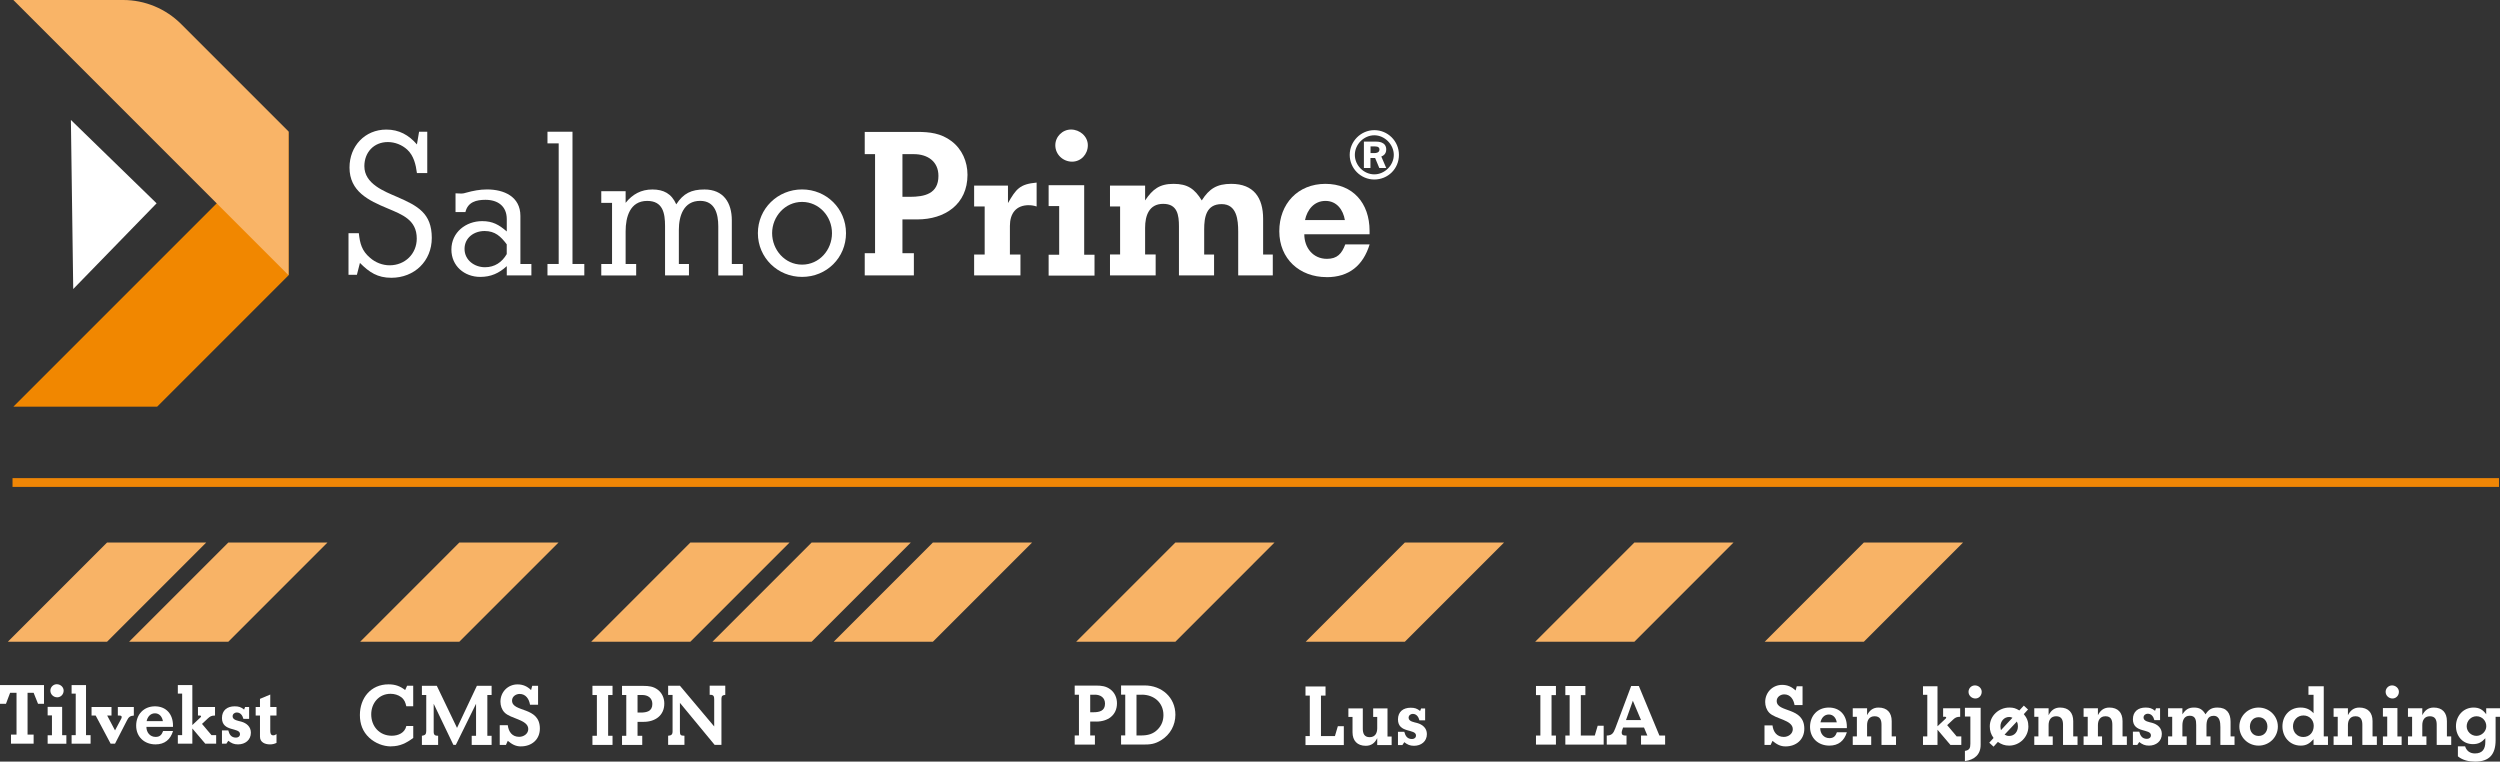 <?xml version="1.0" encoding="UTF-8"?> <svg xmlns="http://www.w3.org/2000/svg" id="Layer_2" viewBox="0 0 568.79 173.28"><rect x="0" y="0" width="568.79" height="173.28" fill="#333333" stroke="none"/><defs><style>.cls-1{fill:#f8b366;}.cls-1,.cls-2,.cls-3,.cls-4,.cls-5{stroke-width:0px;}.cls-2{fill:#f9b467;}.cls-3{fill:#fff;}.cls-4{fill:#ef8606;}.cls-5{fill:#f18700;}</style></defs><g id="Layer_1-2"><path class="cls-3" d="m88.98,169.82c-1.81,0-3.65-.75-4.98-1.98-1.49-1.39-2.12-3.14-2.12-5.16,0-3.87,2.48-6.98,6.51-6.98,1.51,0,2.6.38,3.79,1.29l.44-.97h1.39v4.66h-1.57c-.2-.87-.42-1.49-1.15-2.06-.69-.53-1.59-.77-2.44-.77-2.64,0-4.39,2.12-4.39,4.68,0,2.74,1.88,4.86,4.68,4.86,1.47,0,2.96-.64,3.31-2.22h1.57v2.72c-1.57,1.17-3.02,1.91-5.04,1.91"></path><path class="cls-3" d="m107.32,169.48v-2.08h.99v-7.28l-4.6,9.35h-.56l-4.48-9.35v6.37c0,.75.32.91,1.01.91v2.08h-3.69v-2.08c.73-.1.99-.34.99-1.09v-8.18h-.99v-2.1h3.39l4.6,9.58,4.52-9.58h3.35v2.1h-.97v9.27h.97v2.08h-4.52Z"></path><path class="cls-3" d="m118.53,169.82c-1.25,0-2.06-.5-3-1.27l-.42.93h-1.41v-4.48h1.83c.18,1.49.99,2.64,2.6,2.64,1.01,0,2.06-.68,2.06-1.77,0-2.16-4.03-2.3-5.42-3.79-.61-.64-.91-1.55-.91-2.44,0-2.2,1.69-3.93,3.89-3.93,1.23,0,2.2.44,3.08,1.29l.26-.97h1.33v4.31h-1.83c-.2-1.27-.95-2.46-2.36-2.46-.85,0-1.73.58-1.73,1.51,0,2.76,6.33,1.27,6.33,6.37,0,2.5-1.88,4.05-4.29,4.05"></path><polygon class="cls-3" points="134.79 156.03 134.79 158.13 135.8 158.13 135.8 167.4 134.79 167.4 134.79 169.48 139.36 169.48 139.36 167.4 138.36 167.4 138.36 158.13 139.36 158.13 139.36 156.03 134.79 156.03"></polygon><path class="cls-3" d="m146.12,158.13h-1.07v3.99h.69c1.39,0,2.68-.28,2.68-1.96,0-1.37-1.03-2.04-2.3-2.04m.32,6.11h-1.39v3.17h1.07v2.08h-4.6v-2.08h.97v-9.27h-.97v-2.08h4.88c1.21,0,2.26.12,3.25.87.99.75,1.49,1.91,1.49,3.14,0,2.76-2.12,4.17-4.7,4.17"></path><path class="cls-3" d="m164.14,158.97v10.5h-1.55l-7.9-9.56v6.41c0,.89.12,1.07,1.03,1.07v2.08h-3.71v-2.08c.71-.04,1.01-.26,1.01-.99v-8.29h-1.01v-2.1h2.68l7.8,9.27v-6.13c0-.62-.08-1.07-.83-1.07l-.2.02v-2.1h3.55v2.1c-.59.06-.87.2-.87.85"></path><path class="cls-3" d="m249.11,158.06h-1.07v3.99h.69c1.39,0,2.68-.28,2.68-1.96,0-1.37-1.03-2.04-2.3-2.04m.32,6.11h-1.39v3.17h1.07v2.08h-4.6v-2.08h.97v-9.27h-.97v-2.08h4.88c1.21,0,2.26.12,3.25.87.99.75,1.49,1.91,1.49,3.15,0,2.76-2.12,4.17-4.7,4.17"></path><path class="cls-3" d="m259.78,158.06h-1.21v9.27h.99c1.53,0,2.78-.28,3.87-1.41.87-.91,1.27-1.98,1.27-3.23,0-2.84-2.16-4.64-4.92-4.64m4.43,10.34c-1.47.91-2.5,1.01-4.17,1.01h-4.98v-2.08h.95v-9.27h-.95v-2.1h5.36c3.87,0,7,2.7,7,6.67,0,2.38-1.19,4.52-3.21,5.77"></path><polygon class="cls-1" points="1.79 146 24.36 146 46.92 123.43 24.36 123.43 1.79 146"></polygon><polygon class="cls-1" points="29.38 146 51.95 146 74.51 123.43 51.95 123.43 29.38 146"></polygon><polygon class="cls-1" points="81.95 146 104.51 146 127.08 123.43 104.51 123.43 81.95 146"></polygon><polygon class="cls-1" points="134.51 146 157.07 146 179.64 123.43 157.07 123.43 134.51 146"></polygon><polygon class="cls-1" points="162.1 146 184.66 146 207.23 123.43 184.66 123.43 162.1 146"></polygon><polygon class="cls-1" points="189.69 146 212.25 146 234.82 123.43 212.25 123.43 189.69 146"></polygon><polygon class="cls-1" points="244.85 146 267.42 146 289.98 123.43 267.42 123.43 244.85 146"></polygon><polygon class="cls-1" points="297.07 146 319.63 146 342.2 123.43 319.63 123.43 297.07 146"></polygon><polygon class="cls-1" points="349.28 146 371.85 146 394.41 123.43 371.85 123.43 349.28 146"></polygon><polygon class="cls-1" points="401.5 146 424.06 146 446.63 123.43 424.06 123.43 401.5 146"></polygon><rect class="cls-4" x="2.85" y="108.78" width="565.71" height="2"></rect><path class="cls-3" d="m312.68,29.61c3.04,0,5.6,2.47,5.6,5.63s-2.5,5.6-5.6,5.6-5.6-2.53-5.6-5.6,2.53-5.63,5.6-5.63m0,10.06c2.36,0,4.43-2.07,4.43-4.43s-2.07-4.46-4.43-4.46-4.43,2.04-4.43,4.46,2.07,4.43,4.43,4.43m-.87-1.44h-1.5v-6.01h2.8c.35,0,2.28,0,2.28,1.79,0,1.14-.82,1.47-1.12,1.6l1.12,2.61h-1.58l-.95-2.28h-1.06v2.28Zm0-3.4h.9c.44,0,1.14-.11,1.14-.84,0-.35-.24-.68-1.03-.68h-1v1.52Z"></path><path class="cls-3" d="m89.04,63.2c-3.14,0-5-1.23-7.15-3.38l-.69,2.7h-1.91v-9.46h2.35c.25,2.35.69,4.02,2.55,5.59,1.22,1.08,2.84,1.71,4.46,1.71,3.48,0,6.17-2.6,6.17-6.08,0-4.26-3.28-5.44-6.62-6.86-4.36-1.81-8.68-3.87-8.68-9.31,0-4.85,3.48-8.63,8.38-8.63,2.89,0,5.1,1.23,6.96,3.38l.49-2.89h1.86v9.41h-2.35c-.25-1.96-.73-3.97-2.21-5.34-1.18-1.08-2.79-1.72-4.41-1.72-3.19,0-5.34,2.35-5.34,5.49,0,4.02,4.46,5.69,7.5,7.01,4.61,2.01,7.84,3.68,7.84,9.31,0,5.29-3.97,9.07-9.21,9.07"></path><path class="cls-3" d="m115.3,62.66v-2.11c-1.76,1.62-3.63,2.45-6.03,2.45-3.63,0-6.57-2.5-6.57-6.22,0-3.92,3.28-6.47,7.01-6.47,2.4,0,3.82.83,5.59,2.35v-2.79c0-2.99-2.06-4.41-4.85-4.41-2.06,0-4.02.49-4.56,2.79h-2.25v-4.26h.15c.44,0,.83.05,1.23.05.34,0,.69-.1,1.03-.2,1.57-.44,3.14-.74,4.75-.74,3.87,0,7.6,1.62,7.6,6.03v10.93h2.5v2.6h-5.59Zm0-7.06c-1.37-1.81-2.65-3.04-5.05-3.04s-4.56,1.52-4.56,4.07,2.25,4.17,4.65,4.17c2.21,0,3.87-1.13,4.95-2.99v-2.21Z"></path><polygon class="cls-3" points="124.56 62.66 124.56 60.06 127.11 60.06 127.11 32.62 124.56 32.62 124.56 29.97 130.25 29.97 130.25 60.06 132.94 60.06 132.94 62.66 124.56 62.66"></polygon><path class="cls-3" d="m163.42,62.66v-11.18c0-2.79-.74-5.78-4.12-5.78-3.77,0-4.85,3.43-4.85,6.62v7.74h2.3v2.6h-5.44v-11.22c0-2.94-.49-5.73-4.07-5.73-3.92,0-4.9,3.68-4.9,6.91v7.45h2.4v2.6h-7.94v-2.6h2.45v-13.92h-2.45v-2.65h5.54v2.65c1.57-1.96,3.53-3.04,6.08-3.04s4.36.93,5.44,3.38c1.62-2.5,3.43-3.38,6.42-3.38,4.31,0,6.22,2.99,6.22,7.01v9.95h2.5v2.6h-5.59Z"></path><path class="cls-3" d="m182.48,63c-5.54,0-10.05-4.36-10.05-9.95s4.51-9.95,10.05-9.95,10,4.36,10,9.95-4.41,9.95-10,9.95m0-17.06c-3.87,0-6.81,3.33-6.81,7.11s2.89,7.16,6.81,7.16,6.81-3.33,6.81-7.16-2.94-7.11-6.81-7.11"></path><path class="cls-3" d="m208.7,49.92h-3.38v7.69h2.6v5.05h-11.18v-5.05h2.35v-22.55h-2.35v-5.05h11.86c2.94,0,5.49.29,7.89,2.11,2.4,1.81,3.63,4.66,3.63,7.65,0,6.71-5.14,10.15-11.42,10.15m-.78-14.85h-2.6v9.71h1.67c3.38,0,6.52-.69,6.52-4.76,0-3.33-2.5-4.95-5.59-4.95"></path><path class="cls-3" d="m234.08,46.68c-2.94,0-4.31,1.91-4.31,4.71v6.52h2.4v4.75h-10.54v-4.75h2.4v-10.93h-2.4v-4.75h7.7v3.97c1.86-3.19,2.65-4.31,6.52-4.66v5.44c-.59-.2-1.18-.29-1.76-.29"></path><path class="cls-3" d="m238.58,62.71v-4.75h2.4v-11.08h-2.4v-4.75h8.09v15.83h2.35v4.75h-10.44Zm5.34-25.93c-2.06,0-3.82-1.62-3.82-3.73,0-1.96,1.62-3.58,3.58-3.58s3.82,1.52,3.82,3.58-1.57,3.73-3.58,3.73"></path><path class="cls-3" d="m281.71,62.66v-9.95c0-2.65-.29-6.27-3.77-6.27s-3.97,2.94-3.97,5.74v5.73h2.25v4.75h-7.99v-11.13c0-2.6-.34-5.15-3.58-5.15s-4.12,2.7-4.12,5.44v6.08h2.4v4.75h-10.39v-4.75h2.3v-10.93h-2.3v-4.75h7.99v3.38c1.72-2.55,3.28-3.77,6.47-3.77s4.8,1.13,6.42,3.77c1.71-2.7,3.48-3.77,6.71-3.77,5.1,0,7.25,3.14,7.25,7.94v8.14h2.2v4.75h-7.89Z"></path><path class="cls-3" d="m301.84,63.05c-6.18,0-10.78-4.17-10.78-10.44s4.26-10.78,10.49-10.78,10.05,4.36,10.05,10.69v.78h-14.85c0,3.04,1.96,5.59,5.15,5.59,2.35,0,3.38-1.18,4.17-3.28h5.54c-1.47,4.8-4.7,7.45-9.75,7.45m-.29-17.35c-2.6,0-4.17,2.01-4.66,4.36h9.07c-.39-2.35-1.86-4.36-4.41-4.36"></path><polygon class="cls-3" points="16.66 65.76 16.13 27.29 35.63 46.26 16.66 65.76"></polygon><polygon class="cls-5" points="65.66 29.91 65.66 62.62 35.75 92.53 3.04 92.53 65.66 29.91"></polygon><path class="cls-2" d="m3.04,0h24.97c4.95,0,9.7,1.97,13.2,5.47l24.44,24.44v32.71L3.04,0Z"></path><path class="cls-3" d="m8.65,160.12l-1-2.5h-1.38v9.51h1.38v2.06H2.5v-2.06h1.26v-9.51h-1.46l-.94,2.5H0v-4.26h10.01v4.26h-1.36Z"></path><path class="cls-3" d="m10.84,169.22v-1.94h.98v-4.52h-.98v-1.94h3.3v6.45h.96v1.94h-4.26Zm2.18-10.57c-.84,0-1.56-.66-1.56-1.52,0-.8.66-1.46,1.46-1.46s1.56.62,1.56,1.46-.64,1.52-1.46,1.52Z"></path><path class="cls-3" d="m16.29,169.2v-1.94h.94v-9.45h-.94v-1.94h3.28v11.39h1.04v1.94h-4.32Z"></path><path class="cls-3" d="m28.87,163.94l-2.7,5.26h-1l-3.4-6.4h-.94v-1.94h4.54v1.94h-.98l1.78,3.38,1.36-2.56c.08-.14.16-.3.16-.48,0-.42-.6-.34-.88-.34v-1.94h3.64v1.94c-.88.06-1.2.38-1.58,1.14Z"></path><path class="cls-3" d="m35.38,169.36c-2.52,0-4.4-1.7-4.4-4.26s1.74-4.4,4.28-4.4,4.1,1.78,4.1,4.36v.32h-6.05c0,1.24.8,2.28,2.1,2.28.96,0,1.38-.48,1.7-1.34h2.26c-.6,1.96-1.92,3.04-3.98,3.04Zm-.12-7.07c-1.06,0-1.7.82-1.9,1.78h3.7c-.16-.96-.76-1.78-1.8-1.78Z"></path><path class="cls-3" d="m46.7,169.2l-2.94-3.46v3.46h-3.3v-1.94h.98v-9.45h-.98v-1.94h3.3v9.09l1.68-1.58c.12-.1.3-.24.3-.42,0-.24-.54-.16-.7-.16v-1.94h3.88v1.94c-.82,0-1.12.18-1.7.72l-1.26,1.18,2.16,2.56h1.06v1.94h-2.48Z"></path><path class="cls-3" d="m54.16,169.36c-.94,0-1.5-.26-2.22-.82l-.44.66h-1v-3.02h1.44c.24.94.68,1.64,1.76,1.64.48,0,.9-.28.9-.8,0-1.6-4.1-.44-4.1-3.66,0-1.76,1.2-2.66,2.88-2.66.92,0,1.44.16,2.16.74l.22-.58h.92v2.7h-1.3c-.2-.76-.64-1.46-1.52-1.46-.5,0-.94.36-.94.88,0,.88,1.34,1.02,1.96,1.2,1.22.34,2.2,1.16,2.2,2.52,0,1.68-1.32,2.66-2.92,2.66Z"></path><path class="cls-3" d="m61.41,169.36c-1.1,0-2.26-.46-2.26-1.74v-4.82h-.98v-1.94h.98v-1.86l2.34-.98v2.84h1.42v1.94h-1.42v3.44c0,.48.06,1.06.68,1.06.28,0,.52-.12.74-.28v2c-.54.24-.9.34-1.5.34Z"></path><path class="cls-3" d="m349.46,169.41v-2.06h1v-9.2h-1v-2.08h4.54v2.08h-1v9.2h1v2.06h-4.54Z"></path><path class="cls-3" d="m356.14,169.41v-2.06h.98v-9.2h-.98v-2.08h4.56v2.08h-1.04v9.2h3.18l.66-2.24h1.36v4.3h-8.72Z"></path><path class="cls-3" d="m373.36,169.41v-2.06h1.44l-.76-1.82h-4.76c-.1.28-.32.84-.32,1.12,0,.72.54.7,1.1.7v2.06h-4.5v-2.06c1.22-.02,1.54-.6,1.94-1.64l3.62-9.64h1.74l4.68,11.28h1.3v2.06h-5.48Zm-1.86-9.98l-1.56,4.4h3.42l-1.86-4.4Z"></path><path class="cls-3" d="m406.25,169.82c-1.24,0-2.04-.5-2.98-1.26l-.42.92h-1.4v-4.44h1.82c.18,1.48.98,2.62,2.58,2.62,1,0,2.04-.68,2.04-1.76,0-2.14-4-2.28-5.38-3.76-.6-.64-.9-1.54-.9-2.42,0-2.18,1.68-3.9,3.86-3.9,1.22,0,2.18.44,3.06,1.28l.26-.96h1.32v4.28h-1.82c-.2-1.26-.94-2.44-2.34-2.44-.84,0-1.72.58-1.72,1.5,0,2.74,6.28,1.26,6.28,6.32,0,2.48-1.86,4.02-4.26,4.02Z"></path><path class="cls-3" d="m416.21,169.64c-2.52,0-4.4-1.7-4.4-4.26s1.74-4.4,4.28-4.4,4.1,1.78,4.1,4.36v.32h-6.06c0,1.24.8,2.28,2.1,2.28.96,0,1.38-.48,1.7-1.34h2.26c-.6,1.96-1.92,3.04-3.98,3.04Zm-.12-7.08c-1.06,0-1.7.82-1.9,1.78h3.7c-.16-.96-.76-1.78-1.8-1.78Z"></path><path class="cls-3" d="m428.07,169.48v-4.6c0-1.08-.32-1.92-1.56-1.92s-1.72.92-1.72,2.02v2.56h.94v1.94h-4.2v-1.94h.94v-4.46h-.94v-1.94h3.26v1.58c.54-1.08,1.34-1.74,2.6-1.74,1.96,0,3,1.16,3,3.08v3.48h.98v1.94h-3.3Z"></path><path class="cls-3" d="m443.75,169.48l-2.94-3.46v3.46h-3.3v-1.94h.98v-9.46h-.98v-1.94h3.3v9.1l1.68-1.58c.12-.1.3-.24.3-.42,0-.24-.54-.16-.7-.16v-1.94h3.88v1.94c-.82,0-1.12.18-1.7.72l-1.26,1.18,2.16,2.56h1.06v1.94h-2.48Z"></path><path class="cls-3" d="m447.05,173.16v-2.32c1.06-.16,1.24-.68,1.24-1.66v-6.16h-1.24v-1.98h3.58v8.42c0,2.26-1.46,3.42-3.58,3.7Zm2.38-14.24c-.82,0-1.56-.66-1.56-1.5s.64-1.48,1.46-1.48,1.54.62,1.54,1.46-.62,1.52-1.44,1.52Z"></path><path class="cls-3" d="m457.11,169.64c-1.02,0-1.74-.28-2.56-.84l-.98,1.08-.98-.9.98-1.08c-.6-.82-.86-1.62-.86-2.64,0-2.42,2.08-4.28,4.44-4.28.98,0,1.44.16,2.28.66l1.02-1.1.96.88-.96,1.06c.72.86,1.04,1.66,1.04,2.8,0,2.4-1.98,4.36-4.38,4.36Zm.02-6.52c-1.18,0-2,1-2,2.14,0,.3.06.58.12.86l2.62-2.82c-.26-.12-.46-.18-.74-.18Zm1.74,1.04l-2.8,2.98c.36.2.62.3,1.04.3,1.26,0,2-1,2-2.2,0-.46-.06-.68-.24-1.08Z"></path><path class="cls-3" d="m469.37,169.48v-4.6c0-1.08-.32-1.92-1.56-1.92s-1.72.92-1.72,2.02v2.56h.94v1.94h-4.2v-1.94h.94v-4.46h-.94v-1.94h3.26v1.58c.54-1.08,1.34-1.74,2.6-1.74,1.96,0,3,1.16,3,3.08v3.48h.98v1.94h-3.3Z"></path><path class="cls-3" d="m480.59,169.48v-4.6c0-1.08-.32-1.92-1.56-1.92s-1.72.92-1.72,2.02v2.56h.94v1.94h-4.2v-1.94h.94v-4.46h-.94v-1.94h3.26v1.58c.54-1.08,1.34-1.74,2.6-1.74,1.96,0,3,1.16,3,3.08v3.48h.98v1.94h-3.3Z"></path><path class="cls-3" d="m488.93,169.64c-.94,0-1.5-.26-2.22-.82l-.44.66h-1v-3.02h1.44c.24.94.68,1.64,1.76,1.64.48,0,.9-.28.9-.8,0-1.6-4.1-.44-4.1-3.66,0-1.76,1.2-2.66,2.88-2.66.92,0,1.44.16,2.16.74l.22-.58h.92v2.7h-1.3c-.2-.76-.64-1.46-1.52-1.46-.5,0-.94.36-.94.88,0,.88,1.34,1.02,1.96,1.2,1.22.34,2.2,1.16,2.2,2.52,0,1.68-1.32,2.66-2.92,2.66Z"></path><path class="cls-3" d="m505.17,169.48v-4.06c0-1.08-.12-2.56-1.54-2.56s-1.62,1.2-1.62,2.34v2.34h.92v1.94h-3.26v-4.54c0-1.06-.14-2.1-1.46-2.1s-1.68,1.1-1.68,2.22v2.48h.98v1.94h-4.24v-1.94h.94v-4.46h-.94v-1.94h3.26v1.38c.7-1.04,1.34-1.54,2.64-1.54s1.96.46,2.62,1.54c.7-1.1,1.42-1.54,2.74-1.54,2.08,0,2.96,1.28,2.96,3.24v3.32h.9v1.94h-3.22Z"></path><path class="cls-3" d="m513.87,169.64c-2.42,0-4.38-1.9-4.38-4.34s1.98-4.32,4.38-4.32,4.38,1.9,4.38,4.32-1.96,4.34-4.38,4.34Zm0-6.46c-1.24,0-1.98.96-1.98,2.14s.76,2.12,1.98,2.12,2-.92,2-2.12-.76-2.14-2-2.14Z"></path><path class="cls-3" d="m526.37,169.48v-1.3c-.88.94-1.58,1.46-2.92,1.46-2.48,0-4.16-1.98-4.16-4.38s1.62-4.28,4.12-4.28c1.22,0,2.14.38,2.96,1.3v-4.2h-1.16v-1.94h3.48v11.4h.96v1.94h-3.28Zm-2.3-6.7c-1.4,0-2.38,1.1-2.38,2.48s.98,2.42,2.34,2.42c1.48,0,2.38-1.12,2.38-2.54,0-1.34-.98-2.36-2.34-2.36Z"></path><path class="cls-3" d="m537.47,169.48v-4.6c0-1.08-.32-1.92-1.56-1.92s-1.72.92-1.72,2.02v2.56h.94v1.94h-4.2v-1.94h.94v-4.46h-.94v-1.94h3.26v1.58c.54-1.08,1.34-1.74,2.6-1.74,1.96,0,3,1.16,3,3.08v3.48h.98v1.94h-3.3Z"></path><path class="cls-3" d="m542.15,169.5v-1.94h.98v-4.52h-.98v-1.94h3.3v6.46h.96v1.94h-4.26Zm2.18-10.58c-.84,0-1.56-.66-1.56-1.52,0-.8.66-1.46,1.46-1.46s1.56.62,1.56,1.46-.64,1.52-1.46,1.52Z"></path><path class="cls-3" d="m554.39,169.48v-4.6c0-1.08-.32-1.92-1.56-1.92s-1.72.92-1.72,2.02v2.56h.94v1.94h-4.2v-1.94h.94v-4.46h-.94v-1.94h3.26v1.58c.54-1.08,1.34-1.74,2.6-1.74,1.96,0,3,1.16,3,3.08v3.48h.98v1.94h-3.3Z"></path><path class="cls-3" d="m567.79,163.08v5.32c0,3.18-1.38,4.88-4.66,4.88-1.4,0-2.82-.3-3.92-1.2v-2.28h1.64c.34,1.06,1.12,1.62,2.24,1.62,1.7,0,2.36-1,2.36-2.6v-.86c-.84.92-1.56,1.34-2.82,1.34-2.34,0-3.86-1.84-3.86-4.1s1.62-4.22,4-4.22c1.32,0,2.1.48,2.88,1.52v-1.36h3.14v1.94h-1Zm-4.34-.12c-1.26,0-2.24,1.04-2.24,2.28s1.06,2.18,2.22,2.18,2.24-.98,2.24-2.2-.94-2.26-2.22-2.26Z"></path><path class="cls-3" d="m297.02,169.52v-2.06h.98v-9.2h-.98v-2.08h4.56v2.08h-1.04v9.2h3.18l.66-2.24h1.36v4.3h-8.72Z"></path><path class="cls-3" d="m313.34,169.52v-1.58c-.54,1.1-1.34,1.74-2.6,1.74-1.94,0-3.02-1.16-3.02-3.08v-3.48h-.94v-1.94h3.28v4.6c0,1.08.32,1.94,1.56,1.94s1.72-.92,1.72-2.02v-2.58h-.92v-1.94h3.26v6.4h.94v1.94h-3.28Z"></path><path class="cls-3" d="m321.72,169.68c-.94,0-1.5-.26-2.22-.82l-.44.66h-1v-3.02h1.44c.24.94.68,1.64,1.76,1.64.48,0,.9-.28.9-.8,0-1.6-4.1-.44-4.1-3.66,0-1.76,1.2-2.66,2.88-2.66.92,0,1.44.16,2.16.74l.22-.58h.92v2.7h-1.3c-.2-.76-.64-1.46-1.52-1.46-.5,0-.94.36-.94.88,0,.88,1.34,1.02,1.96,1.2,1.22.34,2.2,1.16,2.2,2.52,0,1.68-1.32,2.66-2.92,2.66Z"></path></g></svg> 